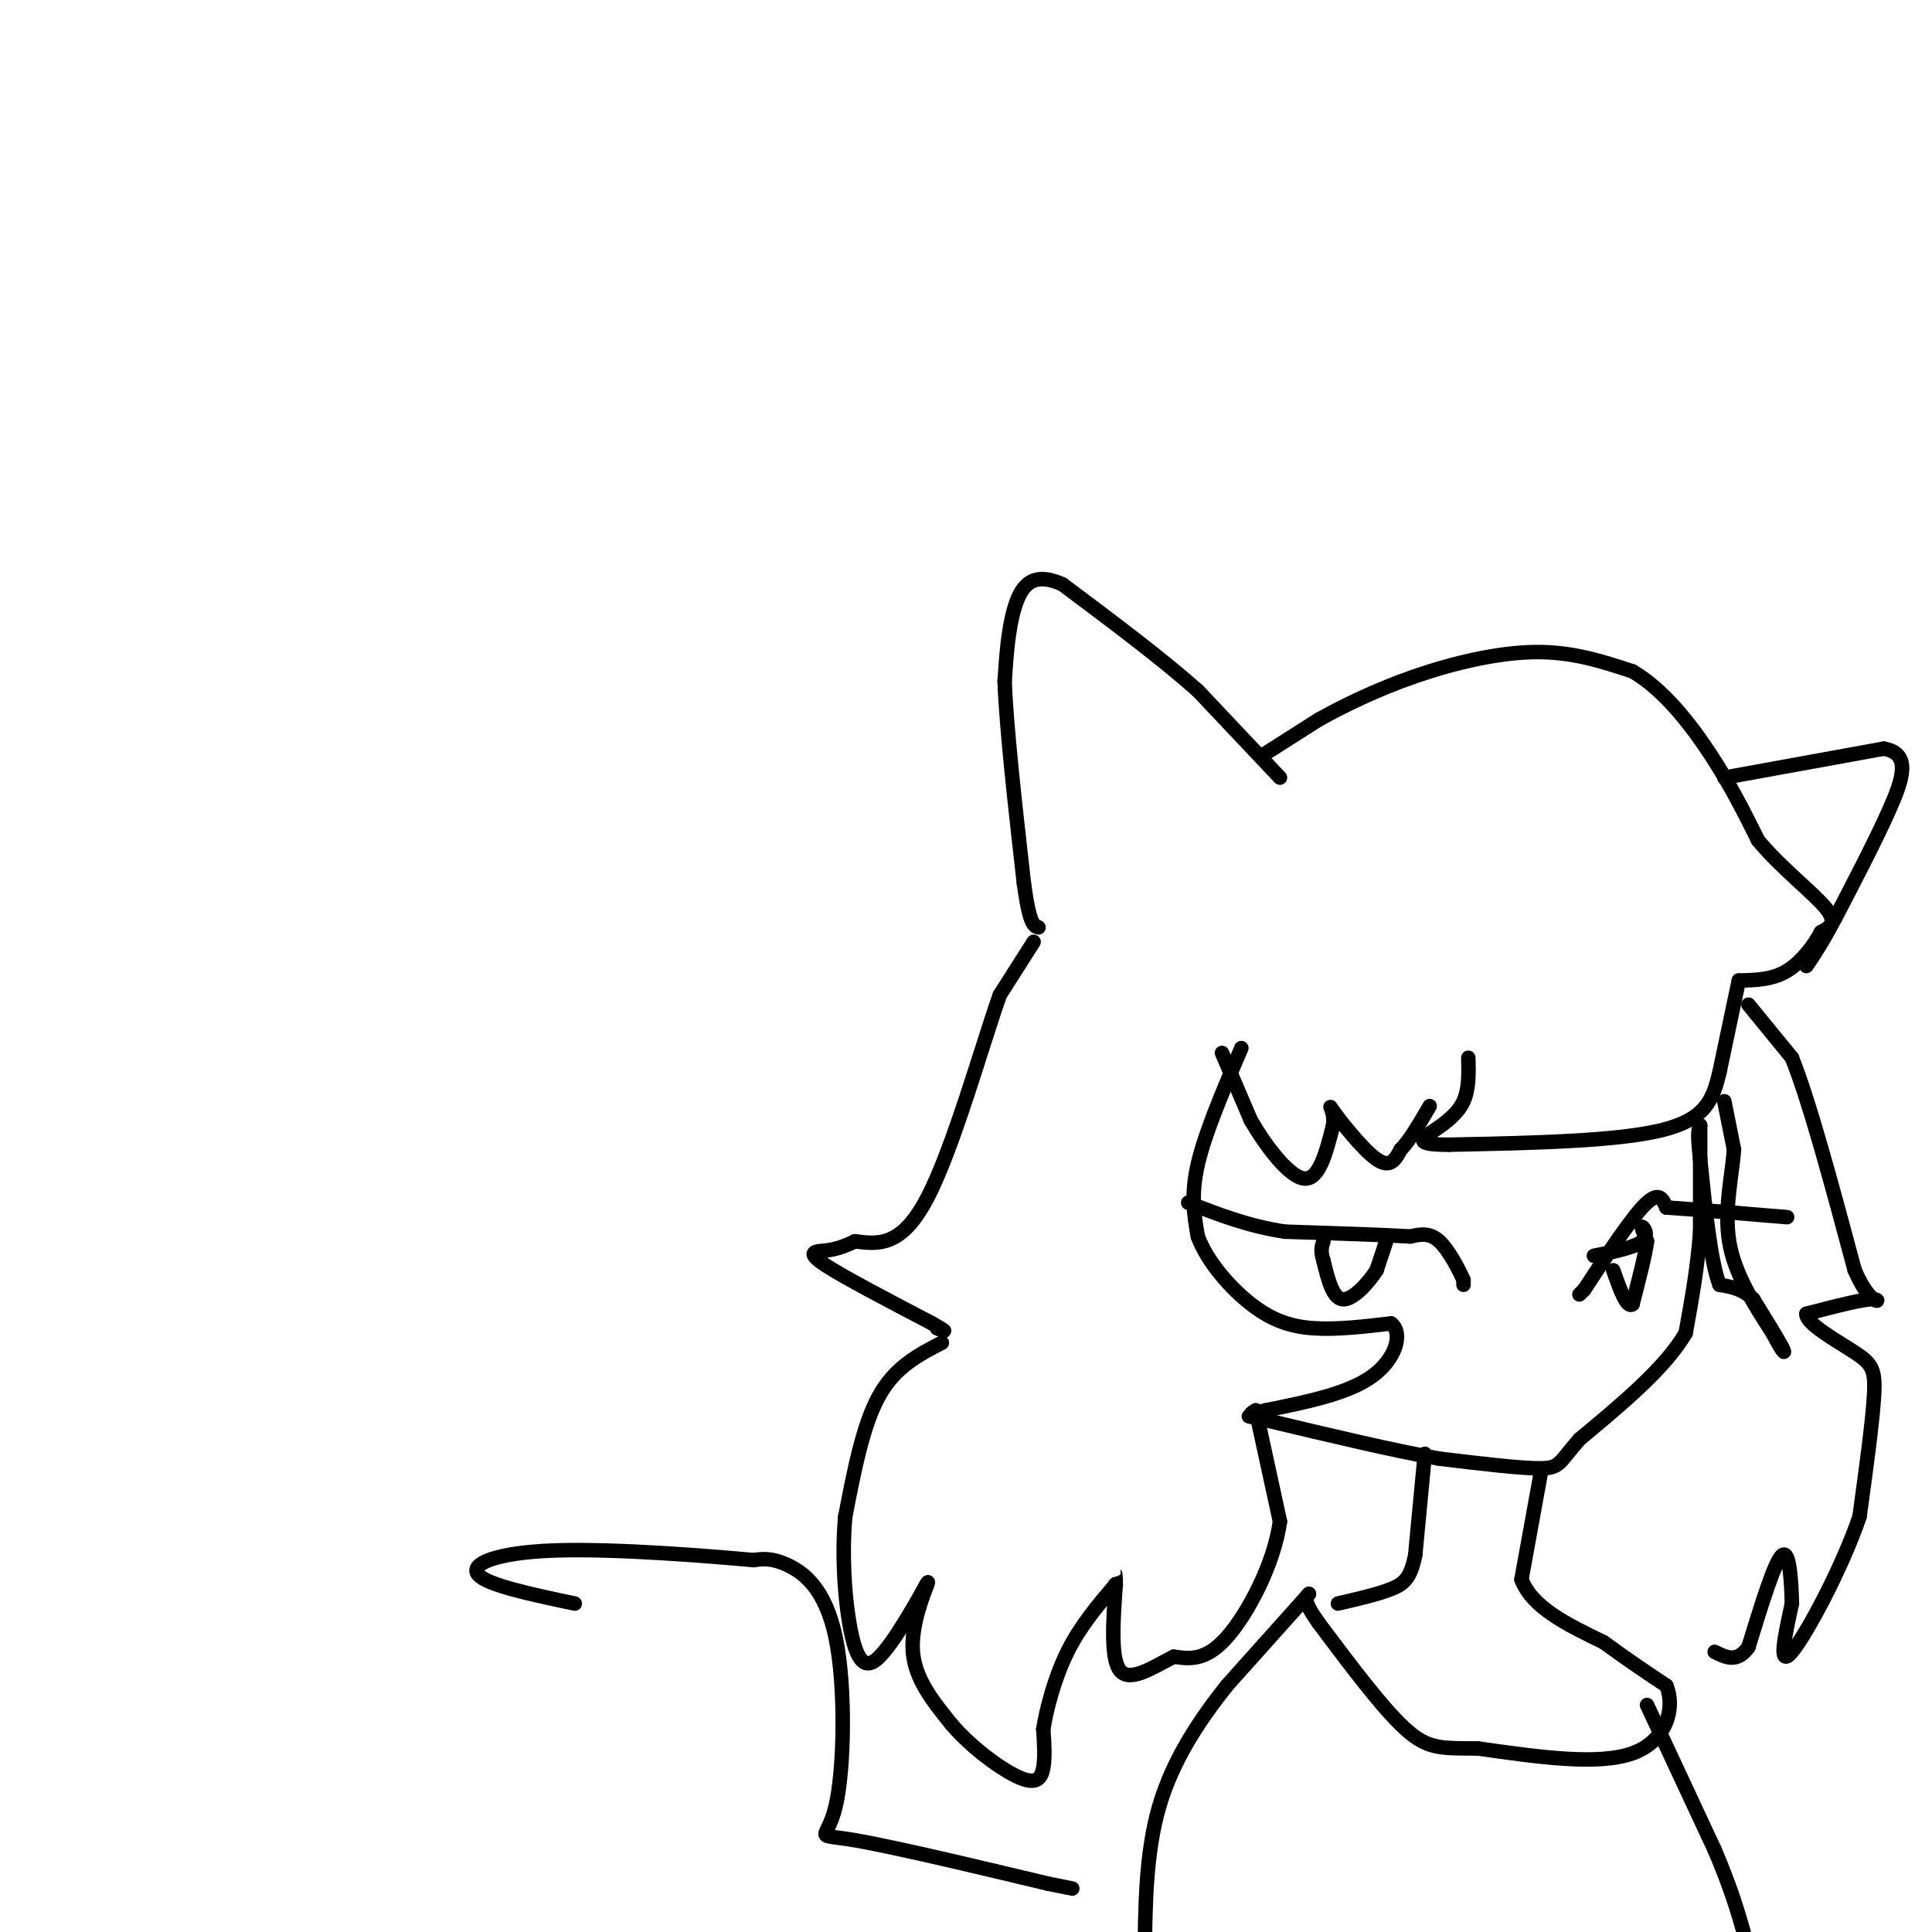 <svg viewBox='0 0 400 400' version='1.1' xmlns='http://www.w3.org/2000/svg' xmlns:xlink='http://www.w3.org/1999/xlink'><g fill='none' stroke='rgb(0,0,0)' stroke-width='3' stroke-linecap='round' stroke-linejoin='round'><path d='M265,161c0.000,0.000 -17.000,-18.000 -17,-18'/><path d='M248,143c-7.500,-6.667 -17.750,-14.333 -28,-22'/><path d='M220,121c-6.489,-2.978 -8.711,0.578 -10,5c-1.289,4.422 -1.644,9.711 -2,15'/><path d='M208,141c0.333,9.500 2.167,25.750 4,42'/><path d='M212,183c1.167,8.500 2.083,8.750 3,9'/><path d='M262,156c0.000,0.000 11.000,-7.000 11,-7'/><path d='M273,149c4.976,-2.774 11.917,-6.208 20,-9c8.083,-2.792 17.310,-4.940 25,-5c7.690,-0.060 13.845,1.970 20,4'/><path d='M338,139c6.222,3.600 11.778,10.600 16,17c4.222,6.400 7.111,12.200 10,18'/><path d='M364,174c4.711,5.689 11.489,10.911 14,14c2.511,3.089 0.756,4.044 -1,5'/><path d='M377,193c-1.267,2.467 -3.933,6.133 -7,8c-3.067,1.867 -6.533,1.933 -10,2'/><path d='M360,203c0.000,0.000 -4.000,19.000 -4,19'/><path d='M356,222c-1.333,5.489 -2.667,9.711 -12,12c-9.333,2.289 -26.667,2.644 -44,3'/><path d='M300,237c-7.833,0.036 -5.417,-1.375 -3,-3c2.417,-1.625 4.833,-3.464 6,-6c1.167,-2.536 1.083,-5.768 1,-9'/><path d='M214,195c0.000,0.000 -7.000,11.000 -7,11'/><path d='M207,206c-3.756,10.644 -9.644,31.756 -15,42c-5.356,10.244 -10.178,9.622 -15,9'/><path d='M177,257c-3.702,1.810 -5.458,1.833 -7,2c-1.542,0.167 -2.869,0.476 1,3c3.869,2.524 12.935,7.262 22,12'/><path d='M193,274c3.833,2.167 2.417,1.583 1,1'/><path d='M257,217c-3.750,8.750 -7.500,17.500 -9,24c-1.500,6.500 -0.750,10.750 0,15'/><path d='M248,256c1.905,5.179 6.667,10.625 11,14c4.333,3.375 8.238,4.679 13,5c4.762,0.321 10.381,-0.339 16,-1'/><path d='M288,274c2.578,1.978 1.022,7.422 -4,11c-5.022,3.578 -13.511,5.289 -22,7'/><path d='M262,292c-4.000,1.167 -3.000,0.583 -2,0'/><path d='M260,292c0.000,0.000 5.000,23.000 5,23'/><path d='M265,315c-1.178,8.733 -6.622,19.067 -11,24c-4.378,4.933 -7.689,4.467 -11,4'/><path d='M243,343c-4.111,2.089 -8.889,5.311 -11,3c-2.111,-2.311 -1.556,-10.156 -1,-18'/><path d='M231,328c-0.167,-3.167 -0.083,-2.083 0,-1'/><path d='M195,278c-4.833,2.500 -9.667,5.000 -13,11c-3.333,6.000 -5.167,15.500 -7,25'/><path d='M175,314c-0.917,9.810 0.292,21.833 2,27c1.708,5.167 3.917,3.476 6,1c2.083,-2.476 4.042,-5.738 6,-9'/><path d='M189,333c1.881,-3.179 3.583,-6.625 3,-5c-0.583,1.625 -3.452,8.321 -3,14c0.452,5.679 4.226,10.339 8,15'/><path d='M197,357c4.107,4.833 10.375,9.417 14,11c3.625,1.583 4.607,0.167 5,-2c0.393,-2.167 0.196,-5.083 0,-8'/><path d='M216,358c0.667,-4.178 2.333,-10.622 5,-16c2.667,-5.378 6.333,-9.689 10,-14'/><path d='M362,208c0.000,0.000 9.000,11.000 9,11'/><path d='M371,219c3.667,9.167 8.333,26.583 13,44'/><path d='M384,263c3.533,8.044 5.867,6.156 4,6c-1.867,-0.156 -7.933,1.422 -14,3'/><path d='M374,272c-0.179,2.036 6.375,5.625 10,8c3.625,2.375 4.321,3.536 4,9c-0.321,5.464 -1.661,15.232 -3,25'/><path d='M385,314c-3.578,10.556 -11.022,24.444 -14,28c-2.978,3.556 -1.489,-3.222 0,-10'/><path d='M371,332c-0.133,-4.622 -0.467,-11.178 -2,-10c-1.533,1.178 -4.267,10.089 -7,19'/><path d='M362,341c-2.333,3.333 -4.667,2.167 -7,1'/><path d='M357,228c0.000,0.000 2.000,10.000 2,10'/><path d='M359,238c-0.311,4.933 -2.089,12.267 -1,19c1.089,6.733 5.044,12.867 9,19'/><path d='M367,276c2.111,4.067 2.889,4.733 2,3c-0.889,-1.733 -3.444,-5.867 -6,-10'/><path d='M363,269c-2.167,-2.167 -4.583,-2.583 -7,-3'/><path d='M356,266c-1.833,-4.833 -2.917,-15.417 -4,-26'/><path d='M352,240c-0.667,-5.500 -0.333,-6.250 0,-7'/><path d='M352,233c0.000,0.000 0.000,22.000 0,22'/><path d='M352,255c-0.500,7.167 -1.750,14.083 -3,21'/><path d='M349,276c-4.167,7.167 -13.083,14.583 -22,22'/><path d='M327,298c-4.267,4.844 -3.933,5.956 -8,6c-4.067,0.044 -12.533,-0.978 -21,-2'/><path d='M298,302c-9.500,-1.667 -22.750,-4.833 -36,-8'/><path d='M262,294c-6.000,-1.333 -3.000,-0.667 0,0'/><path d='M253,218c0.000,0.000 6.000,14.000 6,14'/><path d='M259,232c3.111,5.333 7.889,11.667 11,12c3.111,0.333 4.556,-5.333 6,-11'/><path d='M276,233c0.452,-3.000 -1.417,-5.000 0,-3c1.417,2.000 6.119,8.000 9,10c2.881,2.000 3.940,0.000 5,-2'/><path d='M290,238c1.833,-1.833 3.917,-5.417 6,-9'/><path d='M357,161c0.000,0.000 33.000,-6.000 33,-6'/><path d='M390,155c5.844,0.978 3.956,6.422 1,13c-2.956,6.578 -6.978,14.289 -11,22'/><path d='M380,190c-2.833,5.333 -4.417,7.667 -6,10'/><path d='M303,266c0.000,0.000 0.000,-1.000 0,-1'/><path d='M303,265c-0.844,-1.889 -2.956,-6.111 -5,-8c-2.044,-1.889 -4.022,-1.444 -6,-1'/><path d='M292,256c-5.333,-0.333 -15.667,-0.667 -26,-1'/><path d='M266,255c-7.667,-1.167 -13.833,-3.583 -20,-6'/><path d='M327,268c0.000,0.000 1.000,-1.000 1,-1'/><path d='M328,267c2.600,-3.933 8.600,-13.267 12,-17c3.400,-3.733 4.200,-1.867 5,0'/><path d='M345,250c5.000,0.333 15.000,1.167 25,2'/><path d='M287,257c0.000,0.000 -2.000,6.000 -2,6'/><path d='M285,263c-1.689,2.622 -4.911,6.178 -7,6c-2.089,-0.178 -3.044,-4.089 -4,-8'/><path d='M274,261c-0.667,-2.000 -0.333,-3.000 0,-4'/><path d='M330,260c4.244,-0.867 8.489,-1.733 10,-3c1.511,-1.267 0.289,-2.933 0,-3c-0.289,-0.067 0.356,1.467 1,3'/><path d='M341,257c-0.333,2.667 -1.667,7.833 -3,13'/><path d='M338,270c-1.167,1.000 -2.583,-3.000 -4,-7'/><path d='M295,301c0.000,0.000 -2.000,21.000 -2,21'/><path d='M293,322c-0.933,4.689 -2.267,5.911 -5,7c-2.733,1.089 -6.867,2.044 -11,3'/><path d='M319,305c0.000,0.000 -4.000,22.000 -4,22'/><path d='M315,327c2.167,5.833 9.583,9.417 17,13'/><path d='M332,340c5.000,3.667 9.000,6.333 13,9'/><path d='M345,349c1.889,4.556 0.111,11.444 -7,14c-7.111,2.556 -19.556,0.778 -32,-1'/><path d='M306,362c-7.511,-0.067 -10.289,0.267 -15,-4c-4.711,-4.267 -11.356,-13.133 -18,-22'/><path d='M273,336c-3.333,-4.667 -2.667,-5.333 -2,-6'/><path d='M271,330c0.000,0.000 -17.000,19.000 -17,19'/><path d='M254,349c-5.622,7.089 -11.178,15.311 -14,25c-2.822,9.689 -2.911,20.844 -3,32'/><path d='M341,353c0.000,0.000 14.000,30.000 14,30'/><path d='M355,383c3.333,7.833 4.667,12.417 6,17'/><path d='M222,391c0.000,0.000 -5.000,-1.000 -5,-1'/><path d='M217,390c-9.554,-2.274 -30.938,-7.457 -40,-9c-9.062,-1.543 -5.800,0.556 -4,-7c1.800,-7.556 2.138,-24.765 0,-35c-2.138,-10.235 -6.754,-13.496 -10,-15c-3.246,-1.504 -5.123,-1.252 -7,-1'/><path d='M156,323c-9.167,-0.833 -28.583,-2.417 -41,-2c-12.417,0.417 -17.833,2.833 -16,5c1.833,2.167 10.917,4.083 20,6'/></g>
</svg>